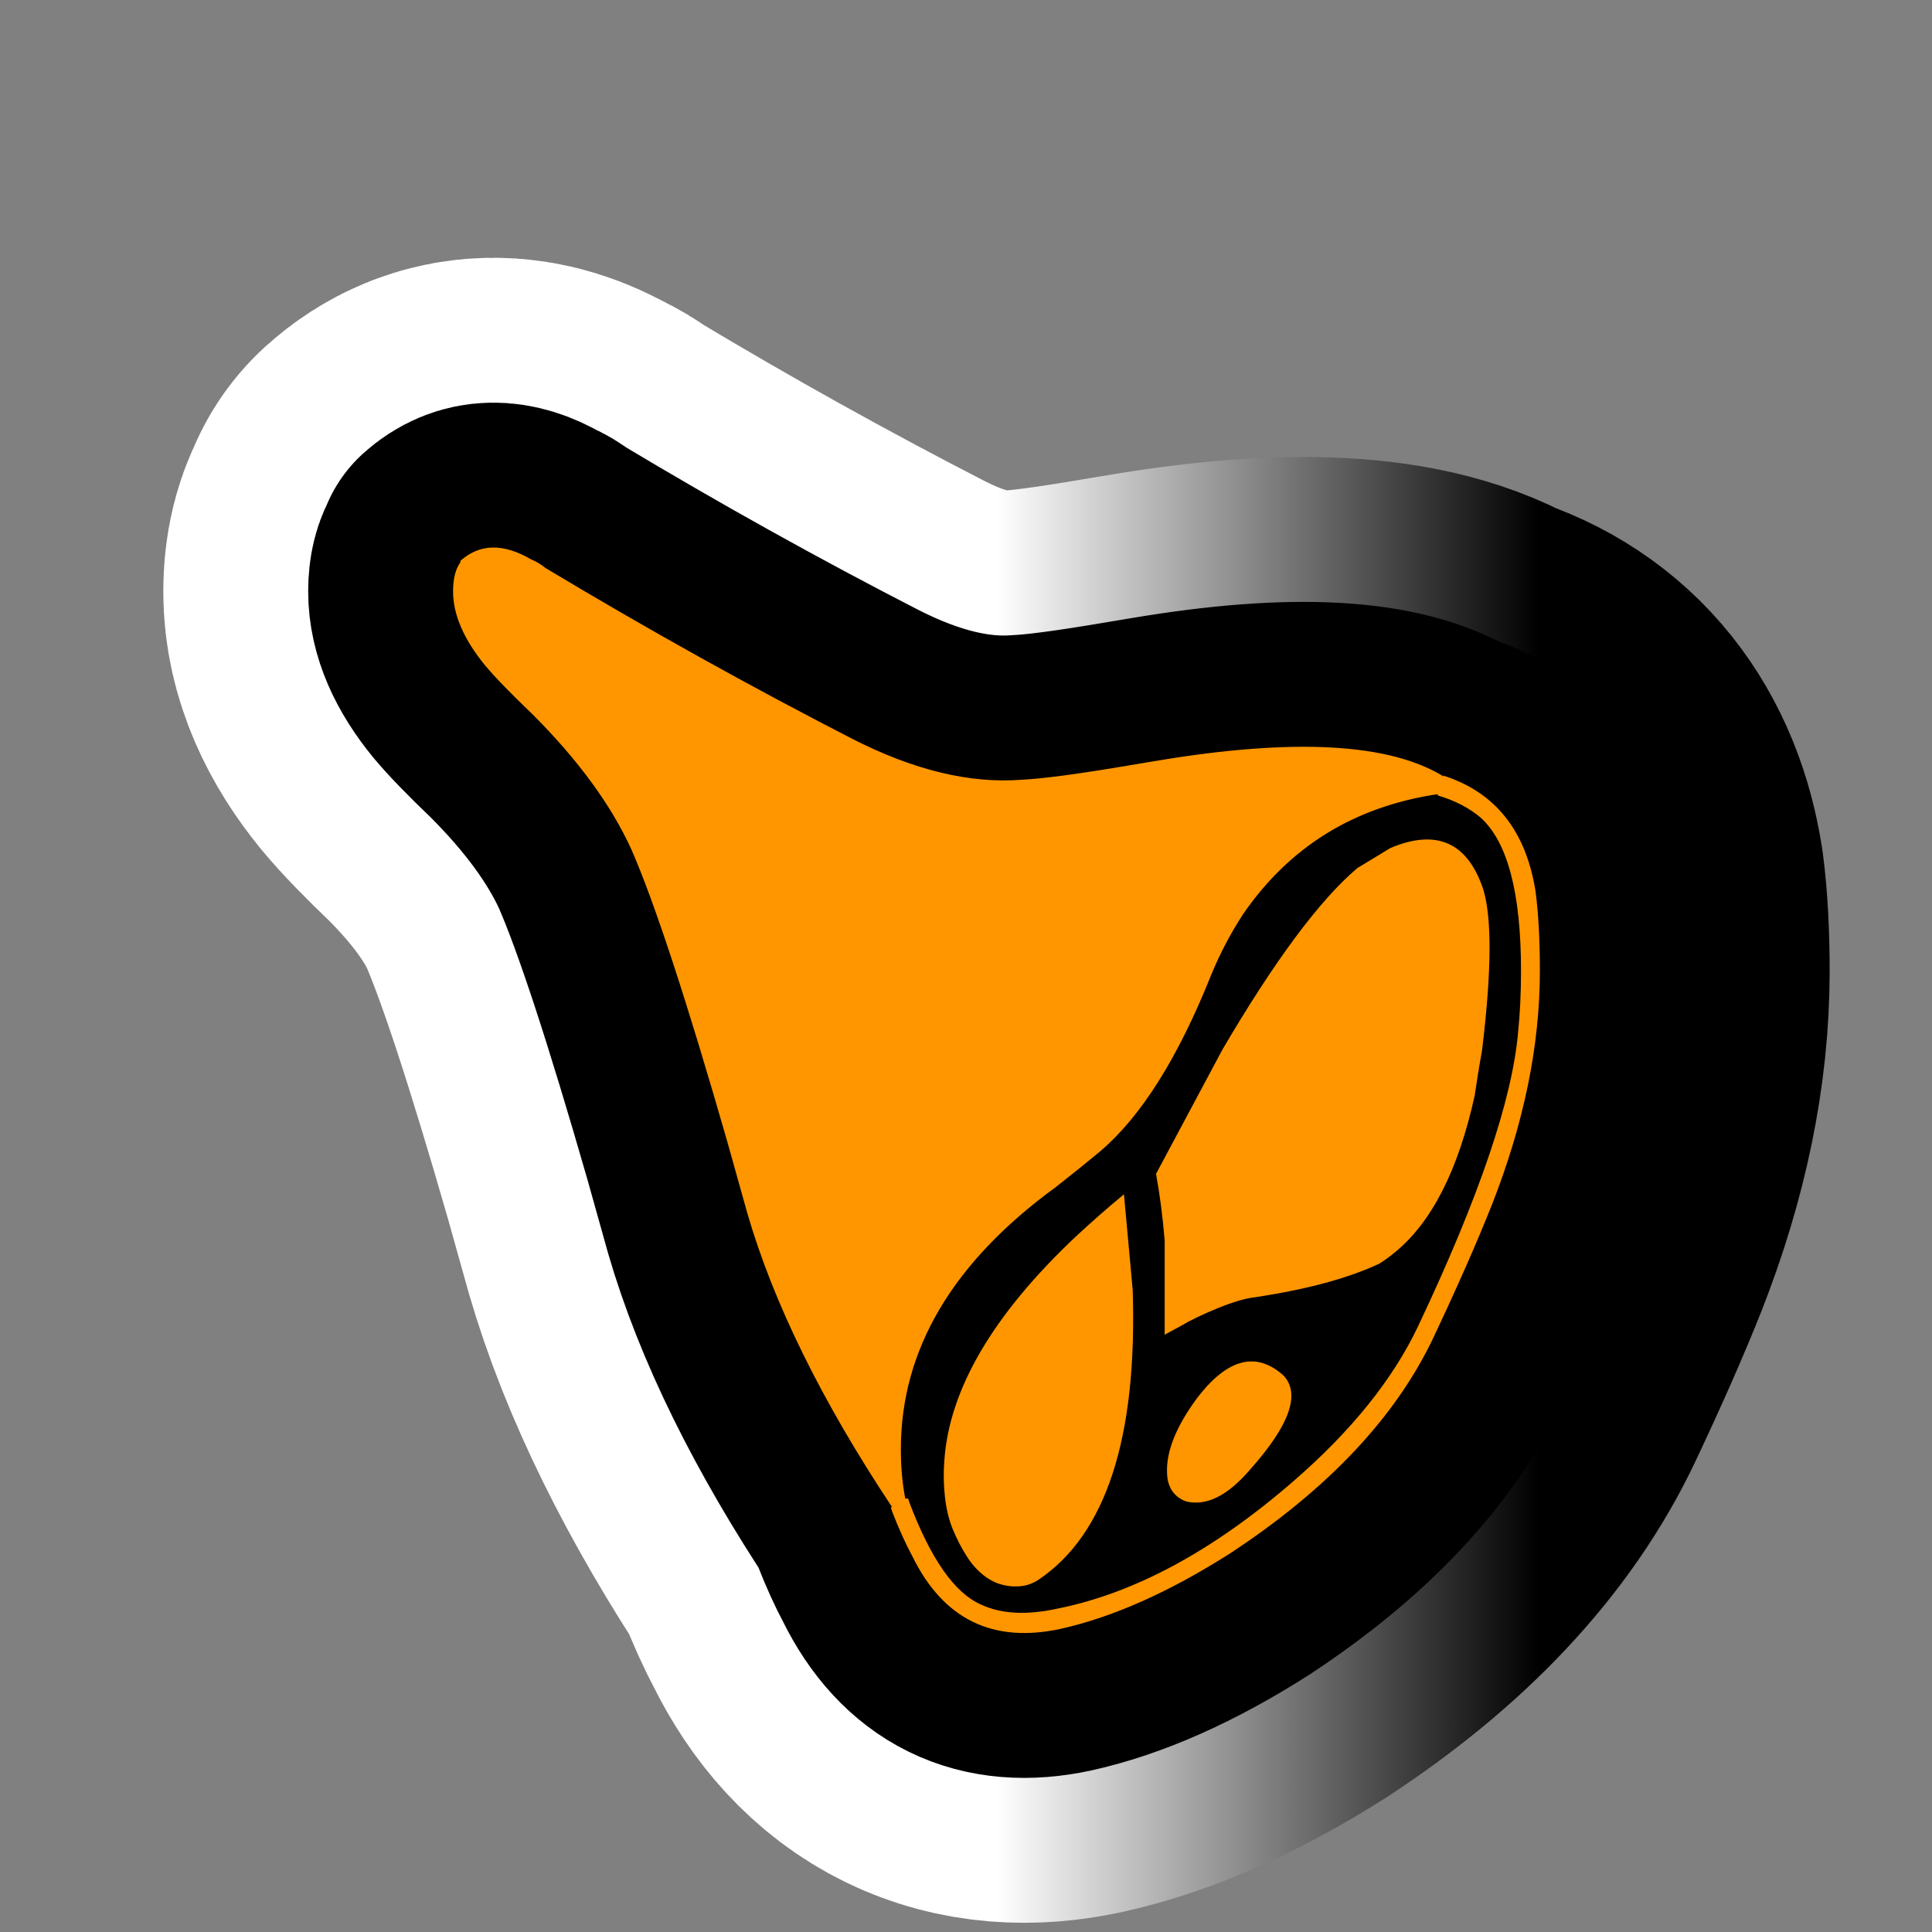 <?xml version="1.0" encoding="utf-8"?>
<!-- Generator: Adobe Illustrator 16.0.0, SVG Export Plug-In . SVG Version: 6.00 Build 0)  -->
<!DOCTYPE svg PUBLIC "-//W3C//DTD SVG 1.1//EN" "http://www.w3.org/Graphics/SVG/1.1/DTD/svg11.dtd">
<svg version="1.1" id="Calque_1" xmlns="http://www.w3.org/2000/svg" xmlns:xlink="http://www.w3.org/1999/xlink" x="0px" y="0px"
	 width="34.016px" height="34.016px" viewBox="0 0 34.016 34.016" enable-background="new 0 0 34.016 34.016" xml:space="preserve">
<rect x="0" y="0" width="34.016" height="34.016" fill="#808080" stroke="none"/>
<g>
	<g>
		<path d="M8.105,9.876c0.34-0.306,0.756-0.314,1.25-0.025c0.085,0.034,0.17,0.085,0.255,0.153c1.786,1.072,3.588,2.076,5.409,3.011
			c1.072,0.545,2.058,0.783,2.96,0.714c0.373-0.017,1.012-0.102,1.912-0.255l0.461-0.077c2.432-0.408,4.123-0.314,5.076,0.281
			l-0.025-0.025c0.918,0.289,1.463,0.969,1.633,2.041c0.051,0.392,0.076,0.859,0.076,1.403c0,1.311-0.281,2.679-0.842,4.108
			c-0.256,0.646-0.596,1.42-1.021,2.321c-0.662,1.412-1.861,2.688-3.596,3.827c-1.072,0.681-2.066,1.123-2.986,1.327
			c-1.19,0.255-2.057-0.17-2.602-1.276c-0.119-0.221-0.238-0.484-0.357-0.79l-0.025-0.077h0.025
			c-1.242-1.871-2.092-3.598-2.551-5.18l-0.357-1.275c-0.714-2.483-1.275-4.193-1.684-5.128c-0.357-0.782-0.936-1.573-1.735-2.373
			c-0.392-0.374-0.672-0.664-0.842-0.868c-0.375-0.459-0.562-0.893-0.562-1.301c0-0.221,0.042-0.391,0.128-0.51V9.876z
			 M25.377,13.755c0.883,0.255,1.402,0.927,1.557,2.016c0.051,0.374,0.076,0.816,0.076,1.327c0,1.311-0.281,2.679-0.842,4.108
			c-0.256,0.629-0.588,1.386-0.996,2.271c-0.646,1.412-1.836,2.679-3.57,3.802c-1.072,0.68-2.059,1.113-2.961,1.301
			c-1.122,0.238-1.938-0.136-2.448-1.122c-0.137-0.238-0.264-0.527-0.383-0.868l0.025-0.025c-1.259-1.871-2.126-3.614-2.602-5.23
			c-0.902-3.146-1.505-5.094-1.812-5.843c-0.085-0.204-0.162-0.391-0.229-0.562c-0.34-0.782-0.91-1.573-1.709-2.373
			c-0.408-0.391-0.698-0.697-0.867-0.918c-0.255-0.307-0.421-0.6-0.498-0.88c-0.077-0.281-0.089-0.489-0.039-0.625l0.102-0.179
			C8.47,9.681,8.828,9.656,9.253,9.876c0.102,0.068,0.212,0.136,0.332,0.204c1.786,1.072,3.58,2.076,5.383,3.011
			c1.088,0.562,2.1,0.808,3.036,0.74c0.357-0.034,1.148-0.153,2.373-0.357C22.774,13.083,24.442,13.177,25.377,13.755z
			 M9.534,10.157C9.024,9.834,8.657,9.74,8.437,9.876C8.368,9.91,8.301,9.953,8.233,10.004c-0.051,0.119-0.077,0.255-0.077,0.408
			c0.017,0.375,0.187,0.766,0.51,1.174c0.204,0.238,0.485,0.527,0.842,0.868c0.816,0.816,1.395,1.599,1.735,2.347
			c0.017,0.034,0.025,0.06,0.025,0.077c0.425,0.97,0.986,2.688,1.684,5.154l0.383,1.275c0.459,1.616,1.318,3.352,2.577,5.205
			l0.051,0.076l-0.051,0.026c0.374,1.003,0.825,1.615,1.352,1.837c0.391,0.136,0.85,0.152,1.377,0.051
			c1.361-0.289,2.764-1.046,4.211-2.271c1.037-0.901,1.785-1.829,2.244-2.781c1.072-2.297,1.666-4.04,1.785-5.23
			c0.035-0.34,0.053-0.715,0.053-1.123c0-1.463-0.273-2.424-0.816-2.883c-0.223-0.17-0.477-0.297-0.766-0.383h-0.025
			c-0.936-0.561-2.586-0.646-4.949-0.255l-0.461,0.077c-1.463,0.238-2.491,0.306-3.086,0.204c-0.544-0.102-1.183-0.332-1.914-0.689
			C13.131,12.249,11.336,11.246,9.534,10.157z M25.352,13.805l0.102-0.025c0,0.034,0,0.06,0,0.077
			c0.816,0.272,1.293,0.918,1.428,1.939c0.053,0.357,0.078,0.791,0.078,1.301c0,1.293-0.281,2.653-0.842,4.082
			c-0.256,0.63-0.588,1.378-0.996,2.246c-0.646,1.395-1.828,2.653-3.545,3.775c-1.057,0.681-2.033,1.114-2.936,1.302
			c-1.105,0.238-1.913-0.128-2.423-1.098c-0.102-0.221-0.213-0.476-0.332-0.765l-0.051,0.025l-0.025-0.103
			c-0.357-1.36-0.077-2.695,0.842-4.006c0.476-0.663,1.089-1.267,1.837-1.812c0.781-0.578,1.352-1.147,1.709-1.709
			c0.307-0.493,0.621-1.131,0.943-1.914c0.682-1.701,1.896-2.772,3.648-3.215C24.977,13.857,25.164,13.823,25.352,13.805z
			 M25.045,23.399c1.072-2.278,1.666-4.014,1.785-5.204c0.035-0.34,0.051-0.706,0.051-1.098c0-1.412-0.254-2.338-0.764-2.781
			c-0.223-0.17-0.477-0.306-0.766-0.408v-0.025c-1.395,0.188-2.525,0.842-3.395,1.965c-0.289,0.391-0.535,0.825-0.738,1.301
			c-0.563,1.412-1.191,2.423-1.889,3.036c-0.203,0.171-0.469,0.383-0.791,0.639c-0.442,0.323-0.834,0.663-1.173,1.021
			c-0.34,0.356-0.608,0.693-0.804,1.008c-0.196,0.314-0.357,0.642-0.485,0.982c-0.127,0.34-0.213,0.638-0.255,0.893
			c-0.042,0.255-0.064,0.515-0.064,0.778s0.013,0.468,0.039,0.612c0.025,0.145,0.055,0.285,0.089,0.421l0.051-0.025
			c0.374,0.986,0.799,1.599,1.275,1.837c0.391,0.153,0.859,0.179,1.403,0.077c1.379-0.29,2.781-1.047,4.211-2.271
			C23.864,25.253,24.602,24.335,25.045,23.399z M15.861,25.517c0,0.307,0.026,0.596,0.077,0.867h0.051l0.025,0.077
			c0.374,0.986,0.791,1.582,1.25,1.786c0.357,0.17,0.808,0.195,1.352,0.076c1.361-0.272,2.748-1.021,4.158-2.245
			c1.021-0.885,1.752-1.795,2.195-2.73c1.07-2.262,1.658-3.988,1.76-5.179c0.033-0.324,0.051-0.681,0.051-1.072
			c0-1.378-0.238-2.279-0.715-2.705c-0.203-0.17-0.449-0.297-0.738-0.383l-0.025-0.025c-1.463,0.221-2.604,0.927-3.42,2.118
			c-0.221,0.34-0.408,0.698-0.561,1.072c-0.578,1.446-1.225,2.475-1.939,3.087c-0.203,0.17-0.467,0.383-0.791,0.638
			C16.77,22.226,15.861,23.765,15.861,25.517z M16.626,25.721c0.085-1.259,0.858-2.577,2.321-3.955
			c0.256-0.237,0.535-0.484,0.842-0.739l0.154,1.684c0.084,2.603-0.469,4.304-1.66,5.104c-0.102,0.067-0.212,0.105-0.33,0.114
			c-0.119,0.009-0.234-0.004-0.346-0.038c-0.11-0.034-0.216-0.094-0.318-0.179s-0.196-0.195-0.281-0.332
			c-0.085-0.136-0.162-0.285-0.229-0.446c-0.068-0.162-0.115-0.349-0.14-0.562C16.614,26.159,16.609,25.943,16.626,25.721z
			 M23.897,15.285l0.588-0.357c0.816-0.34,1.359-0.093,1.633,0.74c0.152,0.51,0.143,1.454-0.025,2.832
			c-0.053,0.289-0.094,0.553-0.129,0.791c-0.289,1.31-0.756,2.229-1.402,2.756c-0.102,0.085-0.195,0.152-0.281,0.204
			c-0.545,0.255-1.268,0.45-2.168,0.587c-0.17,0.017-0.393,0.081-0.664,0.191s-0.492,0.217-0.662,0.318l-0.281,0.153v-1.658
			c-0.035-0.425-0.086-0.816-0.152-1.174l1.172-2.194C22.444,16.91,23.235,15.847,23.897,15.285z M22.596,24.216
			c0.307,0.323,0.111,0.876-0.586,1.658c-0.393,0.459-0.766,0.646-1.123,0.562c-0.188-0.068-0.299-0.204-0.332-0.408
			c-0.051-0.408,0.127-0.885,0.535-1.43C21.617,23.918,22.119,23.79,22.596,24.216z"/>
	</g>
	<g>
		<linearGradient id="SVGID_1_" gradientUnits="userSpaceOnUse" x1="7.977" y1="19.196" x2="27.112" y2="19.196">
			<stop  offset="0.5" style="stop-color:#FFFFFF"/>
			<stop  offset="1" style="stop-color:#000000"/>
		</linearGradient>
		<path fill="none" stroke="url(#SVGID_1_)" stroke-width="10.204" stroke-linejoin="round" d="M8.105,9.876
			c0.34-0.306,0.756-0.314,1.25-0.025c0.085,0.034,0.17,0.085,0.255,0.153c1.786,1.072,3.588,2.076,5.409,3.011
			c1.072,0.545,2.058,0.783,2.96,0.714c0.373-0.017,1.012-0.102,1.912-0.255l0.461-0.077c2.432-0.408,4.123-0.314,5.076,0.281
			l-0.025-0.025c0.918,0.289,1.463,0.969,1.633,2.041c0.051,0.392,0.076,0.859,0.076,1.403c0,1.311-0.281,2.679-0.842,4.108
			c-0.256,0.646-0.596,1.42-1.021,2.321c-0.662,1.412-1.861,2.688-3.596,3.827c-1.072,0.681-2.066,1.123-2.986,1.327
			c-1.19,0.255-2.057-0.17-2.602-1.276c-0.119-0.221-0.238-0.484-0.357-0.79l-0.025-0.077h0.025
			c-1.242-1.871-2.092-3.598-2.551-5.18l-0.357-1.275c-0.714-2.483-1.275-4.193-1.684-5.128c-0.357-0.782-0.936-1.573-1.735-2.373
			c-0.392-0.374-0.672-0.664-0.842-0.868c-0.375-0.459-0.562-0.893-0.562-1.301c0-0.221,0.042-0.391,0.128-0.51V9.876z
			 M25.377,13.755c0.883,0.255,1.402,0.927,1.557,2.016c0.051,0.374,0.076,0.816,0.076,1.327c0,1.311-0.281,2.679-0.842,4.108
			c-0.256,0.629-0.588,1.386-0.996,2.271c-0.646,1.412-1.836,2.679-3.57,3.802c-1.072,0.68-2.059,1.113-2.961,1.301
			c-1.122,0.238-1.938-0.136-2.448-1.122c-0.137-0.238-0.264-0.527-0.383-0.868l0.025-0.025c-1.259-1.871-2.126-3.614-2.602-5.23
			c-0.902-3.146-1.505-5.094-1.812-5.843c-0.085-0.204-0.162-0.391-0.229-0.562c-0.34-0.782-0.91-1.573-1.709-2.373
			c-0.408-0.391-0.698-0.697-0.867-0.918c-0.255-0.307-0.421-0.6-0.498-0.88c-0.077-0.281-0.089-0.489-0.039-0.625l0.102-0.179
			C8.47,9.681,8.828,9.656,9.253,9.876c0.102,0.068,0.212,0.136,0.332,0.204c1.786,1.072,3.58,2.076,5.383,3.011
			c1.088,0.562,2.1,0.808,3.036,0.74c0.357-0.034,1.148-0.153,2.373-0.357C22.774,13.083,24.442,13.177,25.377,13.755z
			 M9.534,10.157C9.024,9.834,8.657,9.74,8.437,9.876C8.368,9.91,8.301,9.953,8.233,10.004c-0.051,0.119-0.077,0.255-0.077,0.408
			c0.017,0.375,0.187,0.766,0.51,1.174c0.204,0.238,0.485,0.527,0.842,0.868c0.816,0.816,1.395,1.599,1.735,2.347
			c0.017,0.034,0.025,0.06,0.025,0.077c0.425,0.97,0.986,2.688,1.684,5.154l0.383,1.275c0.459,1.616,1.318,3.352,2.577,5.205
			l0.051,0.076l-0.051,0.026c0.374,1.003,0.825,1.615,1.352,1.837c0.391,0.136,0.85,0.152,1.377,0.051
			c1.361-0.289,2.764-1.046,4.211-2.271c1.037-0.901,1.785-1.829,2.244-2.781c1.072-2.297,1.666-4.04,1.785-5.23
			c0.035-0.34,0.053-0.715,0.053-1.123c0-1.463-0.273-2.424-0.816-2.883c-0.223-0.17-0.477-0.297-0.766-0.383h-0.025
			c-0.936-0.561-2.586-0.646-4.949-0.255l-0.461,0.077c-1.463,0.238-2.491,0.306-3.086,0.204c-0.544-0.102-1.183-0.332-1.914-0.689
			C13.131,12.249,11.336,11.246,9.534,10.157z M25.352,13.805l0.102-0.025c0,0.034,0,0.06,0,0.077
			c0.816,0.272,1.293,0.918,1.428,1.939c0.053,0.357,0.078,0.791,0.078,1.301c0,1.293-0.281,2.653-0.842,4.082
			c-0.256,0.63-0.588,1.378-0.996,2.246c-0.646,1.395-1.828,2.653-3.545,3.775c-1.057,0.681-2.033,1.114-2.936,1.302
			c-1.105,0.238-1.913-0.128-2.423-1.098c-0.102-0.221-0.213-0.476-0.332-0.765l-0.051,0.025l-0.025-0.103
			c-0.357-1.36-0.077-2.695,0.842-4.006c0.476-0.663,1.089-1.267,1.837-1.812c0.781-0.578,1.352-1.147,1.709-1.709
			c0.307-0.493,0.621-1.131,0.943-1.914c0.682-1.701,1.896-2.772,3.648-3.215C24.977,13.857,25.164,13.823,25.352,13.805z
			 M25.045,23.399c1.072-2.278,1.666-4.014,1.785-5.204c0.035-0.34,0.051-0.706,0.051-1.098c0-1.412-0.254-2.338-0.764-2.781
			c-0.223-0.17-0.477-0.306-0.766-0.408v-0.025c-1.395,0.188-2.525,0.842-3.395,1.965c-0.289,0.391-0.535,0.825-0.738,1.301
			c-0.563,1.412-1.191,2.423-1.889,3.036c-0.203,0.171-0.469,0.383-0.791,0.639c-0.442,0.323-0.834,0.663-1.173,1.021
			c-0.34,0.356-0.608,0.693-0.804,1.008c-0.196,0.314-0.357,0.642-0.485,0.982c-0.127,0.34-0.213,0.638-0.255,0.893
			c-0.042,0.255-0.064,0.515-0.064,0.778s0.013,0.468,0.039,0.612c0.025,0.145,0.055,0.285,0.089,0.421l0.051-0.025
			c0.374,0.986,0.799,1.599,1.275,1.837c0.391,0.153,0.859,0.179,1.403,0.077c1.379-0.29,2.781-1.047,4.211-2.271
			C23.864,25.253,24.602,24.335,25.045,23.399z M15.861,25.517c0,0.307,0.026,0.596,0.077,0.867h0.051l0.025,0.077
			c0.374,0.986,0.791,1.582,1.25,1.786c0.357,0.17,0.808,0.195,1.352,0.076c1.361-0.272,2.748-1.021,4.158-2.245
			c1.021-0.885,1.752-1.795,2.195-2.73c1.07-2.262,1.658-3.988,1.76-5.179c0.033-0.324,0.051-0.681,0.051-1.072
			c0-1.378-0.238-2.279-0.715-2.705c-0.203-0.17-0.449-0.297-0.738-0.383l-0.025-0.025c-1.463,0.221-2.604,0.927-3.42,2.118
			c-0.221,0.34-0.408,0.698-0.561,1.072c-0.578,1.446-1.225,2.475-1.939,3.087c-0.203,0.17-0.467,0.383-0.791,0.638
			C16.77,22.226,15.861,23.765,15.861,25.517z M16.626,25.721c0.085-1.259,0.858-2.577,2.321-3.955
			c0.256-0.237,0.535-0.484,0.842-0.739l0.154,1.684c0.084,2.603-0.469,4.304-1.66,5.104c-0.102,0.067-0.212,0.105-0.33,0.114
			c-0.119,0.009-0.234-0.004-0.346-0.038c-0.11-0.034-0.216-0.094-0.318-0.179s-0.196-0.195-0.281-0.332
			c-0.085-0.136-0.162-0.285-0.229-0.446c-0.068-0.162-0.115-0.349-0.14-0.562C16.614,26.159,16.609,25.943,16.626,25.721z
			 M23.897,15.285l0.588-0.357c0.816-0.34,1.359-0.093,1.633,0.74c0.152,0.51,0.143,1.454-0.025,2.832
			c-0.053,0.289-0.094,0.553-0.129,0.791c-0.289,1.31-0.756,2.229-1.402,2.756c-0.102,0.085-0.195,0.152-0.281,0.204
			c-0.545,0.255-1.268,0.45-2.168,0.587c-0.17,0.017-0.393,0.081-0.664,0.191s-0.492,0.217-0.662,0.318l-0.281,0.153v-1.658
			c-0.035-0.425-0.086-0.816-0.152-1.174l1.172-2.194C22.444,16.91,23.235,15.847,23.897,15.285z M22.596,24.216
			c0.307,0.323,0.111,0.876-0.586,1.658c-0.393,0.459-0.766,0.646-1.123,0.562c-0.188-0.068-0.299-0.204-0.332-0.408
			c-0.051-0.408,0.127-0.885,0.535-1.43C21.617,23.918,22.119,23.79,22.596,24.216z"/>
	</g>
	<g>
		<path fill="none" stroke="#000000" stroke-width="5.102" stroke-linejoin="round" d="M8.105,9.876
			c0.34-0.306,0.756-0.314,1.25-0.025c0.085,0.034,0.17,0.085,0.255,0.153c1.786,1.072,3.588,2.076,5.409,3.011
			c1.072,0.545,2.058,0.783,2.96,0.714c0.373-0.017,1.012-0.102,1.912-0.255l0.461-0.077c2.432-0.408,4.123-0.314,5.076,0.281
			l-0.025-0.025c0.918,0.289,1.463,0.969,1.633,2.041c0.051,0.392,0.076,0.859,0.076,1.403c0,1.311-0.281,2.679-0.842,4.108
			c-0.256,0.646-0.596,1.42-1.021,2.321c-0.662,1.412-1.861,2.688-3.596,3.827c-1.072,0.681-2.066,1.123-2.986,1.327
			c-1.19,0.255-2.057-0.17-2.602-1.276c-0.119-0.221-0.238-0.484-0.357-0.79l-0.025-0.077h0.025
			c-1.242-1.871-2.092-3.598-2.551-5.18l-0.357-1.275c-0.714-2.483-1.275-4.193-1.684-5.128c-0.357-0.782-0.936-1.573-1.735-2.373
			c-0.392-0.374-0.672-0.664-0.842-0.868c-0.375-0.459-0.562-0.893-0.562-1.301c0-0.221,0.042-0.391,0.128-0.51V9.876z
			 M25.377,13.755c0.883,0.255,1.402,0.927,1.557,2.016c0.051,0.374,0.076,0.816,0.076,1.327c0,1.311-0.281,2.679-0.842,4.108
			c-0.256,0.629-0.588,1.386-0.996,2.271c-0.646,1.412-1.836,2.679-3.57,3.802c-1.072,0.68-2.059,1.113-2.961,1.301
			c-1.122,0.238-1.938-0.136-2.448-1.122c-0.137-0.238-0.264-0.527-0.383-0.868l0.025-0.025c-1.259-1.871-2.126-3.614-2.602-5.23
			c-0.902-3.146-1.505-5.094-1.812-5.843c-0.085-0.204-0.162-0.391-0.229-0.562c-0.34-0.782-0.91-1.573-1.709-2.373
			c-0.408-0.391-0.698-0.697-0.867-0.918c-0.255-0.307-0.421-0.6-0.498-0.88c-0.077-0.281-0.089-0.489-0.039-0.625l0.102-0.179
			C8.47,9.681,8.828,9.656,9.253,9.876c0.102,0.068,0.212,0.136,0.332,0.204c1.786,1.072,3.58,2.076,5.383,3.011
			c1.088,0.562,2.1,0.808,3.036,0.74c0.357-0.034,1.148-0.153,2.373-0.357C22.774,13.083,24.442,13.177,25.377,13.755z
			 M9.534,10.157C9.024,9.834,8.657,9.74,8.437,9.876C8.368,9.91,8.301,9.953,8.233,10.004c-0.051,0.119-0.077,0.255-0.077,0.408
			c0.017,0.375,0.187,0.766,0.51,1.174c0.204,0.238,0.485,0.527,0.842,0.868c0.816,0.816,1.395,1.599,1.735,2.347
			c0.017,0.034,0.025,0.06,0.025,0.077c0.425,0.97,0.986,2.688,1.684,5.154l0.383,1.275c0.459,1.616,1.318,3.352,2.577,5.205
			l0.051,0.076l-0.051,0.026c0.374,1.003,0.825,1.615,1.352,1.837c0.391,0.136,0.85,0.152,1.377,0.051
			c1.361-0.289,2.764-1.046,4.211-2.271c1.037-0.901,1.785-1.829,2.244-2.781c1.072-2.297,1.666-4.04,1.785-5.23
			c0.035-0.34,0.053-0.715,0.053-1.123c0-1.463-0.273-2.424-0.816-2.883c-0.223-0.17-0.477-0.297-0.766-0.383h-0.025
			c-0.936-0.561-2.586-0.646-4.949-0.255l-0.461,0.077c-1.463,0.238-2.491,0.306-3.086,0.204c-0.544-0.102-1.183-0.332-1.914-0.689
			C13.131,12.249,11.336,11.246,9.534,10.157z M25.352,13.805l0.102-0.025c0,0.034,0,0.06,0,0.077
			c0.816,0.272,1.293,0.918,1.428,1.939c0.053,0.357,0.078,0.791,0.078,1.301c0,1.293-0.281,2.653-0.842,4.082
			c-0.256,0.63-0.588,1.378-0.996,2.246c-0.646,1.395-1.828,2.653-3.545,3.775c-1.057,0.681-2.033,1.114-2.936,1.302
			c-1.105,0.238-1.913-0.128-2.423-1.098c-0.102-0.221-0.213-0.476-0.332-0.765l-0.051,0.025l-0.025-0.103
			c-0.357-1.36-0.077-2.695,0.842-4.006c0.476-0.663,1.089-1.267,1.837-1.812c0.781-0.578,1.352-1.147,1.709-1.709
			c0.307-0.493,0.621-1.131,0.943-1.914c0.682-1.701,1.896-2.772,3.648-3.215C24.977,13.857,25.164,13.823,25.352,13.805z
			 M25.045,23.399c1.072-2.278,1.666-4.014,1.785-5.204c0.035-0.34,0.051-0.706,0.051-1.098c0-1.412-0.254-2.338-0.764-2.781
			c-0.223-0.17-0.477-0.306-0.766-0.408v-0.025c-1.395,0.188-2.525,0.842-3.395,1.965c-0.289,0.391-0.535,0.825-0.738,1.301
			c-0.563,1.412-1.191,2.423-1.889,3.036c-0.203,0.171-0.469,0.383-0.791,0.639c-0.442,0.323-0.834,0.663-1.173,1.021
			c-0.34,0.356-0.608,0.693-0.804,1.008c-0.196,0.314-0.357,0.642-0.485,0.982c-0.127,0.34-0.213,0.638-0.255,0.893
			c-0.042,0.255-0.064,0.515-0.064,0.778s0.013,0.468,0.039,0.612c0.025,0.145,0.055,0.285,0.089,0.421l0.051-0.025
			c0.374,0.986,0.799,1.599,1.275,1.837c0.391,0.153,0.859,0.179,1.403,0.077c1.379-0.29,2.781-1.047,4.211-2.271
			C23.864,25.253,24.602,24.335,25.045,23.399z M15.861,25.517c0,0.307,0.026,0.596,0.077,0.867h0.051l0.025,0.077
			c0.374,0.986,0.791,1.582,1.25,1.786c0.357,0.17,0.808,0.195,1.352,0.076c1.361-0.272,2.748-1.021,4.158-2.245
			c1.021-0.885,1.752-1.795,2.195-2.73c1.07-2.262,1.658-3.988,1.76-5.179c0.033-0.324,0.051-0.681,0.051-1.072
			c0-1.378-0.238-2.279-0.715-2.705c-0.203-0.17-0.449-0.297-0.738-0.383l-0.025-0.025c-1.463,0.221-2.604,0.927-3.42,2.118
			c-0.221,0.34-0.408,0.698-0.561,1.072c-0.578,1.446-1.225,2.475-1.939,3.087c-0.203,0.17-0.467,0.383-0.791,0.638
			C16.77,22.226,15.861,23.765,15.861,25.517z M16.626,25.721c0.085-1.259,0.858-2.577,2.321-3.955
			c0.256-0.237,0.535-0.484,0.842-0.739l0.154,1.684c0.084,2.603-0.469,4.304-1.66,5.104c-0.102,0.067-0.212,0.105-0.33,0.114
			c-0.119,0.009-0.234-0.004-0.346-0.038c-0.11-0.034-0.216-0.094-0.318-0.179s-0.196-0.195-0.281-0.332
			c-0.085-0.136-0.162-0.285-0.229-0.446c-0.068-0.162-0.115-0.349-0.14-0.562C16.614,26.159,16.609,25.943,16.626,25.721z
			 M23.897,15.285l0.588-0.357c0.816-0.34,1.359-0.093,1.633,0.74c0.152,0.51,0.143,1.454-0.025,2.832
			c-0.053,0.289-0.094,0.553-0.129,0.791c-0.289,1.31-0.756,2.229-1.402,2.756c-0.102,0.085-0.195,0.152-0.281,0.204
			c-0.545,0.255-1.268,0.45-2.168,0.587c-0.17,0.017-0.393,0.081-0.664,0.191s-0.492,0.217-0.662,0.318l-0.281,0.153v-1.658
			c-0.035-0.425-0.086-0.816-0.152-1.174l1.172-2.194C22.444,16.91,23.235,15.847,23.897,15.285z M22.596,24.216
			c0.307,0.323,0.111,0.876-0.586,1.658c-0.393,0.459-0.766,0.646-1.123,0.562c-0.188-0.068-0.299-0.204-0.332-0.408
			c-0.051-0.408,0.127-0.885,0.535-1.43C21.617,23.918,22.119,23.79,22.596,24.216z"/>
	</g>
	<g>
		<path fill="#FF9600" d="M8.105,9.876c0.34-0.306,0.756-0.314,1.25-0.025c0.085,0.034,0.17,0.085,0.255,0.153
			c1.786,1.072,3.588,2.076,5.409,3.011c1.072,0.545,2.058,0.783,2.96,0.714c0.373-0.017,1.012-0.102,1.912-0.255l0.461-0.077
			c2.432-0.408,4.123-0.314,5.076,0.281l-0.025-0.025c0.918,0.289,1.463,0.969,1.633,2.041c0.051,0.392,0.076,0.859,0.076,1.403
			c0,1.311-0.281,2.679-0.842,4.108c-0.256,0.646-0.596,1.42-1.021,2.321c-0.662,1.412-1.861,2.688-3.596,3.827
			c-1.072,0.681-2.066,1.123-2.986,1.327c-1.19,0.255-2.057-0.17-2.602-1.276c-0.119-0.221-0.238-0.484-0.357-0.79l-0.025-0.077
			h0.025c-1.242-1.871-2.092-3.598-2.551-5.18l-0.357-1.275c-0.714-2.483-1.275-4.193-1.684-5.128
			c-0.357-0.782-0.936-1.573-1.735-2.373c-0.392-0.374-0.672-0.664-0.842-0.868c-0.375-0.459-0.562-0.893-0.562-1.301
			c0-0.221,0.042-0.391,0.128-0.51V9.876z M25.377,13.755c0.883,0.255,1.402,0.927,1.557,2.016c0.051,0.374,0.076,0.816,0.076,1.327
			c0,1.311-0.281,2.679-0.842,4.108c-0.256,0.629-0.588,1.386-0.996,2.271c-0.646,1.412-1.836,2.679-3.57,3.802
			c-1.072,0.68-2.059,1.113-2.961,1.301c-1.122,0.238-1.938-0.136-2.448-1.122c-0.137-0.238-0.264-0.527-0.383-0.868l0.025-0.025
			c-1.259-1.871-2.126-3.614-2.602-5.23c-0.902-3.146-1.505-5.094-1.812-5.843c-0.085-0.204-0.162-0.391-0.229-0.562
			c-0.34-0.782-0.91-1.573-1.709-2.373c-0.408-0.391-0.698-0.697-0.867-0.918c-0.255-0.307-0.421-0.6-0.498-0.88
			c-0.077-0.281-0.089-0.489-0.039-0.625l0.102-0.179C8.47,9.681,8.828,9.656,9.253,9.876c0.102,0.068,0.212,0.136,0.332,0.204
			c1.786,1.072,3.58,2.076,5.383,3.011c1.088,0.562,2.1,0.808,3.036,0.74c0.357-0.034,1.148-0.153,2.373-0.357
			C22.774,13.083,24.442,13.177,25.377,13.755z M9.534,10.157C9.024,9.834,8.657,9.74,8.437,9.876
			C8.368,9.91,8.301,9.953,8.233,10.004c-0.051,0.119-0.077,0.255-0.077,0.408c0.017,0.375,0.187,0.766,0.51,1.174
			c0.204,0.238,0.485,0.527,0.842,0.868c0.816,0.816,1.395,1.599,1.735,2.347c0.017,0.034,0.025,0.06,0.025,0.077
			c0.425,0.97,0.986,2.688,1.684,5.154l0.383,1.275c0.459,1.616,1.318,3.352,2.577,5.205l0.051,0.076l-0.051,0.026
			c0.374,1.003,0.825,1.615,1.352,1.837c0.391,0.136,0.85,0.152,1.377,0.051c1.361-0.289,2.764-1.046,4.211-2.271
			c1.037-0.901,1.785-1.829,2.244-2.781c1.072-2.297,1.666-4.04,1.785-5.23c0.035-0.34,0.053-0.715,0.053-1.123
			c0-1.463-0.273-2.424-0.816-2.883c-0.223-0.17-0.477-0.297-0.766-0.383h-0.025c-0.936-0.561-2.586-0.646-4.949-0.255l-0.461,0.077
			c-1.463,0.238-2.491,0.306-3.086,0.204c-0.544-0.102-1.183-0.332-1.914-0.689C13.131,12.249,11.336,11.246,9.534,10.157z
			 M25.352,13.805l0.102-0.025c0,0.034,0,0.06,0,0.077c0.816,0.272,1.293,0.918,1.428,1.939c0.053,0.357,0.078,0.791,0.078,1.301
			c0,1.293-0.281,2.653-0.842,4.082c-0.256,0.63-0.588,1.378-0.996,2.246c-0.646,1.395-1.828,2.653-3.545,3.775
			c-1.057,0.681-2.033,1.114-2.936,1.302c-1.105,0.238-1.913-0.128-2.423-1.098c-0.102-0.221-0.213-0.476-0.332-0.765l-0.051,0.025
			l-0.025-0.103c-0.357-1.36-0.077-2.695,0.842-4.006c0.476-0.663,1.089-1.267,1.837-1.812c0.781-0.578,1.352-1.147,1.709-1.709
			c0.307-0.493,0.621-1.131,0.943-1.914c0.682-1.701,1.896-2.772,3.648-3.215C24.977,13.857,25.164,13.823,25.352,13.805z
			 M25.045,23.399c1.072-2.278,1.666-4.014,1.785-5.204c0.035-0.34,0.051-0.706,0.051-1.098c0-1.412-0.254-2.338-0.764-2.781
			c-0.223-0.17-0.477-0.306-0.766-0.408v-0.025c-1.395,0.188-2.525,0.842-3.395,1.965c-0.289,0.391-0.535,0.825-0.738,1.301
			c-0.563,1.412-1.191,2.423-1.889,3.036c-0.203,0.171-0.469,0.383-0.791,0.639c-0.442,0.323-0.834,0.663-1.173,1.021
			c-0.34,0.356-0.608,0.693-0.804,1.008c-0.196,0.314-0.357,0.642-0.485,0.982c-0.127,0.34-0.213,0.638-0.255,0.893
			c-0.042,0.255-0.064,0.515-0.064,0.778s0.013,0.468,0.039,0.612c0.025,0.145,0.055,0.285,0.089,0.421l0.051-0.025
			c0.374,0.986,0.799,1.599,1.275,1.837c0.391,0.153,0.859,0.179,1.403,0.077c1.379-0.29,2.781-1.047,4.211-2.271
			C23.864,25.253,24.602,24.335,25.045,23.399z M15.861,25.517c0,0.307,0.026,0.596,0.077,0.867h0.051l0.025,0.077
			c0.374,0.986,0.791,1.582,1.25,1.786c0.357,0.17,0.808,0.195,1.352,0.076c1.361-0.272,2.748-1.021,4.158-2.245
			c1.021-0.885,1.752-1.795,2.195-2.73c1.07-2.262,1.658-3.988,1.76-5.179c0.033-0.324,0.051-0.681,0.051-1.072
			c0-1.378-0.238-2.279-0.715-2.705c-0.203-0.17-0.449-0.297-0.738-0.383l-0.025-0.025c-1.463,0.221-2.604,0.927-3.42,2.118
			c-0.221,0.34-0.408,0.698-0.561,1.072c-0.578,1.446-1.225,2.475-1.939,3.087c-0.203,0.17-0.467,0.383-0.791,0.638
			C16.77,22.226,15.861,23.765,15.861,25.517z M16.626,25.721c0.085-1.259,0.858-2.577,2.321-3.955
			c0.256-0.237,0.535-0.484,0.842-0.739l0.154,1.684c0.084,2.603-0.469,4.304-1.66,5.104c-0.102,0.067-0.212,0.105-0.33,0.114
			c-0.119,0.009-0.234-0.004-0.346-0.038c-0.11-0.034-0.216-0.094-0.318-0.179s-0.196-0.195-0.281-0.332
			c-0.085-0.136-0.162-0.285-0.229-0.446c-0.068-0.162-0.115-0.349-0.14-0.562C16.614,26.159,16.609,25.943,16.626,25.721z
			 M23.897,15.285l0.588-0.357c0.816-0.34,1.359-0.093,1.633,0.74c0.152,0.51,0.143,1.454-0.025,2.832
			c-0.053,0.289-0.094,0.553-0.129,0.791c-0.289,1.31-0.756,2.229-1.402,2.756c-0.102,0.085-0.195,0.152-0.281,0.204
			c-0.545,0.255-1.268,0.45-2.168,0.587c-0.17,0.017-0.393,0.081-0.664,0.191s-0.492,0.217-0.662,0.318l-0.281,0.153v-1.658
			c-0.035-0.425-0.086-0.816-0.152-1.174l1.172-2.194C22.444,16.91,23.235,15.847,23.897,15.285z M22.596,24.216
			c0.307,0.323,0.111,0.876-0.586,1.658c-0.393,0.459-0.766,0.646-1.123,0.562c-0.188-0.068-0.299-0.204-0.332-0.408
			c-0.051-0.408,0.127-0.885,0.535-1.43C21.617,23.918,22.119,23.79,22.596,24.216z"/>
	</g>
</g>
</svg>
